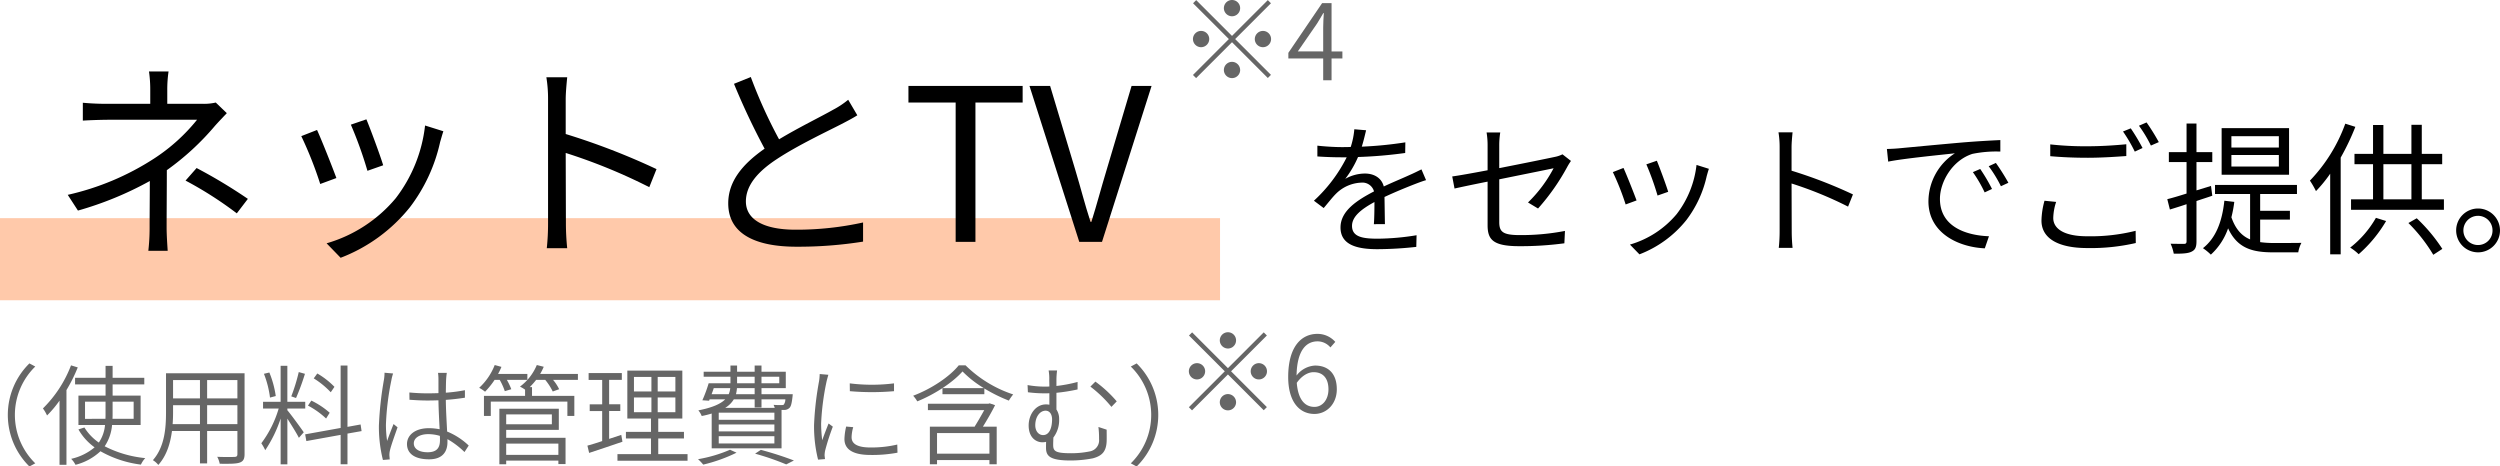 <svg xmlns="http://www.w3.org/2000/svg" width="692.265" height="129.168" viewBox="0 0 692.265 129.168">
  <g id="sec03-text02" transform="translate(-667.767 -4483.507)">
    <rect id="長方形_468" data-name="長方形 468" width="337.834" height="22.734" transform="translate(667.767 4543.916)" fill="#ffc9aa"/>
    <g id="グループ_2447" data-name="グループ 2447" transform="translate(686.521 4503.3)">
      <path id="パス_9313" data-name="パス 9313" d="M718.056,4501.635c-1.058,1.118-2.357,2.474-3.3,3.534a72.273,72.273,0,0,1-13.307,12.249c0,4.83-.06,11.9-.06,15.844,0,2.06.177,4.649.294,6.477h-5.356a55.4,55.4,0,0,0,.352-6.477c0-3.418.057-8.837.057-12.841a93.34,93.34,0,0,1-19.9,8.187l-2.825-4.357a73.491,73.491,0,0,0,23.848-10.012,50.591,50.591,0,0,0,11.957-10.776h-24.44c-2.059,0-5.419.118-7.187.235v-4.947a70.641,70.641,0,0,0,7.13.293h11.539v-3.769a34.844,34.844,0,0,0-.352-5.183h5.42a34.433,34.433,0,0,0-.355,5.183v3.769h9.718a14.333,14.333,0,0,0,3.709-.351Zm-8.362,15.193a144.058,144.058,0,0,1,14.193,8.54l-3.063,4.007a103.658,103.658,0,0,0-14.193-9.071Z" transform="translate(-674.006 -4490.092)"/>
      <path id="パス_9314" data-name="パス 9314" d="M705.241,4510.756l-4.473,1.649a105.441,105.441,0,0,0-5.245-13.253l4.361-1.707C701.059,4499.98,704.122,4507.693,705.241,4510.756Zm29.622-12.955c-.412,1.234-.646,2.18-.884,2.945a46.161,46.161,0,0,1-8.362,18.076,45.354,45.354,0,0,1-19.2,14.017l-3.886-4.007a39.1,39.1,0,0,0,19.141-12.482,40.376,40.376,0,0,0,8.125-20.14Zm-16.667,9.423-4.355,1.53a111.16,111.16,0,0,0-4.593-12.777l4.3-1.477C714.547,4496.857,717.432,4504.633,718.2,4507.224Z" transform="translate(-630.848 -4481.25)"/>
      <path id="パス_9315" data-name="パス 9315" d="M746.6,4521.064a154.534,154.534,0,0,0-23.144-9.479l.057,19.432a68.07,68.07,0,0,0,.358,6.949h-5.654a64.711,64.711,0,0,0,.352-6.949v-34.271a37.306,37.306,0,0,0-.469-6.123h5.771c-.177,1.824-.415,4.354-.415,6.123v9.6a191.149,191.149,0,0,1,25.146,9.717Z" transform="translate(-585.563 -4489.028)"/>
      <path id="パス_9316" data-name="パス 9316" d="M770.6,4501.2c-1.3.826-2.765,1.591-4.472,2.475-3.887,2-12.014,5.831-17.728,9.6-5.417,3.531-8.657,7.357-8.657,11.776,0,4.827,4.6,7.83,13.779,7.83a85.637,85.637,0,0,0,18.669-2v5.3a114.329,114.329,0,0,1-18.428,1.412c-10.956,0-18.909-3.3-18.909-12.01,0-6.009,3.833-10.78,10.073-15.135a193.471,193.471,0,0,1-8.479-17.963l4.653-1.884a134.429,134.429,0,0,0,7.83,17.252c5.477-3.3,11.78-6.359,14.96-8.184a23.676,23.676,0,0,0,4.181-2.769Z" transform="translate(-551.956 -4489.069)"/>
      <path id="パス_9317" data-name="パス 9317" d="M764.531,4496.021H751.456v-4.6H783.08v4.6H770.008v38.573h-5.476Z" transform="translate(-518.658 -4487.42)"/>
      <path id="パス_9318" data-name="パス 9318" d="M762.607,4491.424h5.714l7.01,23.383c1.53,5.062,2.531,9.185,4.178,14.249h.238c1.59-5.064,2.648-9.187,4.181-14.249l6.949-23.383h5.537l-13.724,43.17h-6.3Z" transform="translate(-496.292 -4487.42)"/>
    </g>
    <g id="グループ_2448" data-name="グループ 2448" transform="translate(1031.599 4517.398)">
      <path id="パス_9319" data-name="パス 9319" d="M805.412,4521.693c.12-1.513.159-4.061.159-6.132-3.664,1.993-6.21,4.021-6.21,6.609,0,3.105,3.066,3.544,7.127,3.544a69.5,69.5,0,0,0,10.749-.958l-.078,3.225a101.051,101.051,0,0,1-10.791.637c-5.654,0-10.193-1.193-10.193-6.012,0-4.655,4.7-7.6,9.276-9.99a3.331,3.331,0,0,0-3.544-2.426,10.489,10.489,0,0,0-6.805,2.9c-1.115,1.076-2.23,2.55-3.586,4.139l-2.705-2.031a41.636,41.636,0,0,0,9.078-12.022h-1.632c-1.671,0-4.341-.078-6.49-.238v-2.985c2.11.238,4.857.4,6.649.4.836,0,1.671,0,2.588-.043a21.5,21.5,0,0,0,.995-4.9l3.264.278c-.28,1.112-.637,2.747-1.2,4.54a106.362,106.362,0,0,0,12.065-1.193l-.042,2.945a122.634,122.634,0,0,1-13.057,1.112,28.482,28.482,0,0,1-3.541,6.053,11.163,11.163,0,0,1,5.453-1.472c2.549,0,4.617,1.235,5.215,3.582,2.708-1.273,5.095-2.23,7.166-3.187,1.2-.517,2.149-1,3.264-1.551l1.275,2.985c-1,.28-2.429.835-3.463,1.232-2.23.878-5.056,2.031-8.043,3.426.042,2.271.078,5.612.12,7.524Z" transform="translate(-788.811 -4493.509)"/>
      <path id="パス_9320" data-name="パス 9320" d="M822.534,4515.1a37.513,37.513,0,0,0,7.084-9.478c-.676.163-8,1.632-15.047,3.068v11.822c0,2.744.995,3.622,5.771,3.622a63.8,63.8,0,0,0,12.423-1.155l-.162,3.425a90.905,90.905,0,0,1-12.5.8c-7.406,0-8.759-1.913-8.759-5.854v-12.02c-4.022.794-7.566,1.551-9.156,1.909l-.637-3.345c1.792-.238,5.573-.915,9.793-1.712v-6.809a22.118,22.118,0,0,0-.28-3.663h3.784a22.8,22.8,0,0,0-.28,3.663v6.215c6.766-1.316,13.737-2.748,15.4-3.108a8.032,8.032,0,0,0,2.11-.715l2.351,1.833a17.213,17.213,0,0,0-.995,1.589,60.334,60.334,0,0,1-8.122,11.585Z" transform="translate(-763.251 -4492.925)"/>
      <path id="パス_9321" data-name="パス 9321" d="M822.917,4509.3l-3.024,1.115a71.559,71.559,0,0,0-3.544-8.959l2.946-1.153C820.089,4502.018,822.163,4507.236,822.917,4509.3Zm20.025-8.756c-.28.832-.439,1.469-.595,1.99a31.2,31.2,0,0,1-5.654,12.221,30.672,30.672,0,0,1-12.979,9.474l-2.63-2.705a26.461,26.461,0,0,0,12.94-8.44,27.321,27.321,0,0,0,5.495-13.615Zm-11.266,6.369-2.949,1.033a75.227,75.227,0,0,0-3.1-8.639l2.907-1C829.206,4499.908,831.159,4505.166,831.677,4506.918Z" transform="translate(-733.574 -4487.69)"/>
      <path id="パス_9322" data-name="パス 9322" d="M850.876,4516.274a104.189,104.189,0,0,0-15.645-6.405l.042,13.134a47.034,47.034,0,0,0,.237,4.7h-3.823a43.653,43.653,0,0,0,.24-4.7v-23.167a25.273,25.273,0,0,0-.319-4.14h3.9c-.12,1.232-.279,2.942-.279,4.14v6.489a129,129,0,0,1,17,6.567Z" transform="translate(-702.967 -4492.95)"/>
      <path id="パス_9323" data-name="パス 9323" d="M845.1,4498.678c2.591-.238,10.033-.953,17.277-1.59,4.3-.357,8-.556,10.629-.677v3.184a32.738,32.738,0,0,0-7.722.637c-5.612,1.791-9,7.8-9,12.462,0,7.683,7.169,10.111,13.574,10.349l-1.151,3.345c-7.286-.318-15.609-4.219-15.609-13.017a15.942,15.942,0,0,1,7.328-13.3c-3.466.4-14.214,1.434-18.473,2.309l-.358-3.5C843.109,4498.836,844.344,4498.759,845.1,4498.678Zm25.6,11.269-2.032.955a37.2,37.2,0,0,0-3.264-5.615l2.032-.873A47.569,47.569,0,0,1,870.7,4509.946Zm4.539-1.713-2.071.959a35.368,35.368,0,0,0-3.385-5.538l1.99-.916A60.487,60.487,0,0,1,875.238,4508.233Z" transform="translate(-682.934 -4491.515)"/>
      <path id="パス_9324" data-name="パス 9324" d="M859.9,4516.8a15.144,15.144,0,0,0-.8,4.457c0,2.985,3.027,5.056,9.318,5.056a51.123,51.123,0,0,0,13.493-1.512l.042,3.385a55.484,55.484,0,0,1-13.457,1.392c-8,0-12.66-2.665-12.66-7.6a22.1,22.1,0,0,1,.839-5.5Zm-1.632-15.925a88.448,88.448,0,0,0,10.433.517c3.781,0,7.8-.278,10.628-.559v3.264c-2.669.2-6.967.481-10.628.481-3.944,0-7.286-.16-10.433-.438Zm25.558,1-2.149,1a41.568,41.568,0,0,0-3.264-5.572l2.149-.875A56.281,56.281,0,0,1,883.823,4501.866Zm4.5-1.632-2.188.955a36.5,36.5,0,0,0-3.307-5.494l2.11-.913A58.132,58.132,0,0,1,888.322,4500.234Z" transform="translate(-654.373 -4494.782)"/>
      <path id="パス_9325" data-name="パス 9325" d="M879.889,4514.876c-1.437.514-2.907.952-4.379,1.472v11.146c0,1.632-.358,2.39-1.353,2.868-.917.476-2.432.6-4.938.553a12.173,12.173,0,0,0-.875-2.744c1.71.04,3.264.04,3.7.04.517,0,.719-.16.719-.758v-10.229c-1.632.556-3.186,1.034-4.617,1.474l-.719-2.868c1.47-.358,3.3-.917,5.335-1.554v-8.717h-4.9v-2.748h4.9v-7.922h2.747v7.922h4.379v2.748H875.51v7.842l4.021-1.236Zm13.255,12.855a27.264,27.264,0,0,0,3.742.24c.953,0,6.369,0,7.683-.043a8.6,8.6,0,0,0-.875,2.628h-6.928c-5.732,0-9.913-1.073-12.5-6.648a17.7,17.7,0,0,1-4.776,7.285,14.356,14.356,0,0,0-2.191-1.788c3.544-2.787,5.3-7.247,5.933-13.142l2.747.322a33.168,33.168,0,0,1-.8,4.259c1.157,3.342,2.906,5.177,5.179,6.132v-12.582h-9.715v-2.51h22.694v2.51H893.144v4.658h8.239v2.429h-8.239Zm8-18.669H882.474v-12.9h18.672Zm-2.825-10.67H885.179v3.144H898.32Zm0,5.218H885.179v3.18H898.32Z" transform="translate(-631.124 -4494.572)"/>
      <path id="パス_9326" data-name="パス 9326" d="M893.146,4495.775a66.8,66.8,0,0,1-4.061,8.521v26.791h-2.906v-22.333a37.52,37.52,0,0,1-3.937,4.818,24.809,24.809,0,0,0-1.674-2.906,44.653,44.653,0,0,0,9.793-15.766Zm8.519,26.079a37.24,37.24,0,0,1-7.6,9.193,13.337,13.337,0,0,0-2.347-1.83,27.917,27.917,0,0,0,7.124-8.241Zm16.006-6.012v2.9H891.953v-2.9h6.09v-9.715h-5.137v-2.868h5.137v-8h2.868v8h7.761v-8.044h2.871v8.044h5.651v2.868h-5.651v9.715Zm-16.76,0h7.761v-9.715H900.91Zm9.237,5.254a45.973,45.973,0,0,1,7.085,8.479l-2.507,1.632a44.457,44.457,0,0,0-6.889-8.8Z" transform="translate(-604.768 -4494.544)"/>
      <path id="パス_9327" data-name="パス 9327" d="M906.179,4508.766a6.07,6.07,0,1,1-6.093-6.051A6.091,6.091,0,0,1,906.179,4508.766Zm-2.071,0a4.01,4.01,0,0,0-4.022-4.021,4.043,4.043,0,0,0,0,8.086A4,4,0,0,0,904.108,4508.766Z" transform="translate(-577.747 -4478.871)"/>
    </g>
    <g id="グループ_2450" data-name="グループ 2450" transform="translate(998.1 4483.507)">
      <g id="グループ_2449" data-name="グループ 2449">
        <path id="パス_9328" data-name="パス 9328" d="M798.4,4483.538l.869.871-9.913,9.913,9.913,9.912-.869.872-9.916-9.912-9.94,9.943-.875-.869,9.943-9.946-9.913-9.913.872-.871,9.913,9.912Zm-18.476,13.038a2.254,2.254,0,1,1,2.254-2.254A2.27,2.27,0,0,1,779.92,4496.576Zm6.309-10.818a2.253,2.253,0,1,1,2.251,2.255A2.27,2.27,0,0,1,786.229,4485.758Zm4.506,17.128a2.253,2.253,0,1,1-2.254-2.254A2.271,2.271,0,0,1,790.735,4502.886Zm6.309-10.818a2.254,2.254,0,1,1-2.254,2.255A2.271,2.271,0,0,1,797.044,4492.067Z" transform="translate(-777.666 -4483.507)" fill="#666"/>
        <path id="パス_9329" data-name="パス 9329" d="M796.1,4499.119h-9.646v-1.562L795.8,4483.8h2.615v13.373h3v1.95h-3v6.038H796.1Zm0-1.95v-6.64c0-1.053.087-2.886.177-3.969h-.15c-.538.992-1.142,1.895-1.743,2.916l-5.314,7.692Z" transform="translate(-760.033 -4482.927)" fill="#666"/>
      </g>
    </g>
    <g id="グループ_2452" data-name="グループ 2452" transform="translate(996.973 4575.507)">
      <g id="グループ_2451" data-name="グループ 2451">
        <path id="パス_9330" data-name="パス 9330" d="M1015.27,4483.538l.869.871-9.913,9.913,9.913,9.912-.869.872-9.916-9.912-9.943,9.943-.872-.869,9.943-9.946-9.913-9.913.872-.871,9.913,9.912Zm-18.479,13.038a2.254,2.254,0,1,1,2.254-2.254A2.27,2.27,0,0,1,996.79,4496.576Zm6.312-10.818a2.253,2.253,0,1,1,2.251,2.255A2.27,2.27,0,0,1,1003.1,4485.758Zm4.506,17.128a2.253,2.253,0,1,1-2.254-2.254A2.271,2.271,0,0,1,1007.608,4502.886Zm6.306-10.818a2.254,2.254,0,1,1-2.254,2.255A2.268,2.268,0,0,1,1013.914,4492.067Z" transform="translate(-994.539 -4483.507)" fill="#666"/>
        <path id="パス_9331" data-name="パス 9331" d="M1003.689,4495.609c0-8.677,3.847-11.952,8.082-11.952a6.552,6.552,0,0,1,4.957,2.221l-1.352,1.532a4.658,4.658,0,0,0-3.547-1.683c-3.093,0-5.7,2.4-5.825,9.466a6.884,6.884,0,0,1,5.107-2.763c3.7,0,6.039,2.252,6.039,6.577,0,4.054-2.822,6.82-6.189,6.82C1006.725,4505.828,1003.689,4502.37,1003.689,4495.609Zm2.375,1.6c.331,4.262,1.984,6.666,4.9,6.666,2.194,0,3.875-1.983,3.875-4.865,0-2.854-1.353-4.747-4.115-4.747C1009.337,4494.261,1007.593,4495.072,1006.064,4497.207Z" transform="translate(-976.186 -4483.205)" fill="#666"/>
      </g>
    </g>
    <g id="グループ_2454" data-name="グループ 2454" transform="translate(669.933 4584.134)">
      <g id="グループ_2453" data-name="グループ 2453">
        <path id="パス_9332" data-name="パス 9332" d="M908.348,4497.355l1.623.869a18.727,18.727,0,0,0,0,26.8l-1.623.872a20.021,20.021,0,0,1,0-28.541Z" transform="translate(-902.37 -4497.355)" fill="#666"/>
        <path id="パス_9333" data-name="パス 9333" d="M915.246,4498.107a43.133,43.133,0,0,1-3.126,6.275v20.7H910.2V4507.3a29.524,29.524,0,0,1-3.454,4.114,10.957,10.957,0,0,0-1.142-1.95,33.525,33.525,0,0,0,7.779-11.927Zm9.5,15.952a12.374,12.374,0,0,1-2.044,5.888,31.08,31.08,0,0,0,11.236,3.273,6.75,6.75,0,0,0-1.2,1.8,30.277,30.277,0,0,1-11.206-3.7,15.681,15.681,0,0,1-6.907,3.757,6.843,6.843,0,0,0-1.2-1.653,15.33,15.33,0,0,0,6.487-3.184,15.662,15.662,0,0,1-4.476-4.959l1.653-.538a14.2,14.2,0,0,0,3.995,4.175,10.183,10.183,0,0,0,1.713-4.865h-7.361v-8.143h7.511v-3.095h-8.443v-1.83h8.443v-3.307h1.954v3.307h8.771v1.83h-8.771v3.095h7.752v8.143Zm-1.833-1.715c.03-.54.03-1.021.03-1.562V4507.6H917.26v4.746Zm1.984-4.746v3.214c0,.511,0,1.021-.03,1.532h5.858V4507.6Z" transform="translate(-895.883 -4496.995)" fill="#666"/>
        <path id="パス_9334" data-name="パス 9334" d="M941.121,4520.646c0,1.38-.391,2.011-1.325,2.343-.989.359-2.732.359-5.555.33a6.523,6.523,0,0,0-.691-1.924c2.164.091,4.205.061,4.806.034.571-.034.781-.215.781-.783v-6.4h-8.383v8.98H928.77v-8.98h-7.749c-.451,3.363-1.44,6.789-3.787,9.4a5.83,5.83,0,0,0-1.5-1.322c3.3-3.724,3.634-9.014,3.634-13.25v-10.811h21.753Zm-12.351-8.292V4507.1h-7.448v1.979c0,1.056-.03,2.136-.12,3.277Zm-7.448-12.2v5.076h7.448v-5.076Zm17.815,0h-8.383v5.076h8.383Zm0,12.2V4507.1h-8.383v5.257Z" transform="translate(-875.565 -4495.531)" fill="#666"/>
        <path id="パス_9335" data-name="パス 9335" d="M932.935,4509.934c.839.959,3.844,5.047,4.536,6.1l-1.35,1.532c-.544-1.143-2.077-3.574-3.186-5.317v12.648h-1.864v-12.675a35.693,35.693,0,0,1-4.265,8.771,13.5,13.5,0,0,0-1.082-1.924,30.277,30.277,0,0,0,4.806-9.612H926.2v-1.864h4.866v-9.973h1.864v9.973h4.954v1.864h-4.954Zm-4.809-3.517a27.227,27.227,0,0,0-1.68-6.58l1.5-.361a27.041,27.041,0,0,1,1.773,6.52Zm9.676-6.58a62.43,62.43,0,0,1-2.465,6.7l-1.323-.451a49.583,49.583,0,0,0,2.074-6.73Zm11.777,16.553v8.5h-1.894v-8.144l-9.492,1.715-.331-1.861,9.823-1.772v-17.274h1.894v16.974l3.634-.662.271,1.833Zm-5.921-4.171a22.348,22.348,0,0,0-5.017-3.577l.932-1.383a21.949,21.949,0,0,1,5.08,3.362Zm1.292-7.271a23.626,23.626,0,0,0-4.713-3.848l.989-1.353a22.1,22.1,0,0,1,4.746,3.7Z" transform="translate(-855.527 -4496.955)" fill="#666"/>
        <path id="パス_9336" data-name="パス 9336" d="M940.008,4500.317a73.553,73.553,0,0,0-1.5,12.2,29.51,29.51,0,0,0,.331,4.595c.481-1.411,1.262-3.393,1.774-4.686l1.109.9c-.688,2.011-1.83,5.076-2.131,6.52a5.361,5.361,0,0,0-.12,1.349c.03.3.06.725.09,1.022l-1.891.15a37.915,37.915,0,0,1-1.112-9.493,94.116,94.116,0,0,1,1.383-12.648,12.158,12.158,0,0,0,.177-2.011l2.375.208A12.435,12.435,0,0,0,940.008,4500.317Zm15.17-.3c-.06.843-.06,2.314-.09,3.728a44.634,44.634,0,0,0,5.287-.693v2.076c-1.68.268-3.454.478-5.287.6.03,3.036.24,6.16.361,8.773a19.149,19.149,0,0,1,5.979,3.875l-1.172,1.8a22.761,22.761,0,0,0-4.716-3.574v.841c0,2.315-1.079,4.747-5.077,4.747s-6.126-1.593-6.126-4.234c0-2.405,2.158-4.386,6.066-4.386a15.282,15.282,0,0,1,2.973.3c-.12-2.4-.3-5.5-.328-8.022-.992.034-2.014.061-3.036.061-1.71,0-3.243-.09-4.987-.21l-.03-2.014c1.713.152,3.306.239,5.077.239.992,0,1.984-.029,2.976-.056v-3.788a12.549,12.549,0,0,0-.12-1.83h2.435A17.7,17.7,0,0,0,955.178,4500.017Zm-5.137,20.22c2.645,0,3.427-1.322,3.427-3.366,0-.33,0-.718-.03-1.171a11.319,11.319,0,0,0-3.213-.481c-2.347,0-4,1.021-4,2.555C946.223,4519.365,947.79,4520.236,950.041,4520.236Z" transform="translate(-833.804 -4495.631)" fill="#666"/>
        <path id="パス_9337" data-name="パス 9337" d="M950.059,4501.621a21.409,21.409,0,0,1-2.642,3.275,10.862,10.862,0,0,0-1.623-1.084,16.917,16.917,0,0,0,4.3-6.307l1.861.511a16.814,16.814,0,0,1-.932,1.952h8.11v1.652h-5.675a17.462,17.462,0,0,1,1.229,2.582l-1.8.544a16.7,16.7,0,0,0-1.41-3.126Zm23.072,0h-6.877a11.852,11.852,0,0,1,1.68,2.582l-1.773.631a16.073,16.073,0,0,0-2.071-3.213h-2.525a22.879,22.879,0,0,1-1.773,2.014h.631v2.405h11.719v5.554h-1.924v-3.964H949.007v3.964h-1.894v-5.554H958.5v-1.717a10.3,10.3,0,0,0-1.41-.838,14.22,14.22,0,0,0,4.659-5.979l1.921.481a15.9,15.9,0,0,1-.992,1.981h10.454Zm-19.859,16.042h16.436v7.271h-1.984v-.961H953.272v1.021h-1.891v-15.38h16.463v5.854H953.272Zm0-6.486v2.731h12.648v-2.731Zm0,8.08v3.121h14.452v-3.121Z" transform="translate(-815.271 -4497.055)" fill="#666"/>
        <path id="パス_9338" data-name="パス 9338" d="M965.467,4517.721c-3.183,1.083-6.607,2.252-9.222,3.1l-.481-2.014c1.142-.3,2.552-.751,4.085-1.262v-8.32H956.4v-1.864h3.454v-6.76h-3.754V4498.7h9.195v1.894h-3.517v6.76h3.093v1.864h-3.093v7.719c1.082-.361,2.254-.752,3.364-1.113Zm18.026,3.427v1.831H964.084v-1.831h9.285v-4.328h-6.94v-1.833h6.94v-3.69h-6.549v-13.28h15.23v13.28h-6.67v3.69H982.5v1.833H975.38v4.328Zm-14.84-17.337h4.836v-4.024h-4.836Zm0,5.738h4.836v-4.084h-4.836Zm11.473-9.763h-4.9v4.024h4.9Zm0,5.679h-4.9v4.084h4.9Z" transform="translate(-795.273 -4496.031)" fill="#666"/>
        <path id="パス_9339" data-name="パス 9339" d="M976.619,4521.681a43.69,43.69,0,0,1-9.222,3.3,13.2,13.2,0,0,0-1.443-1.5,38.643,38.643,0,0,0,8.861-2.618Zm-6.88-10.845a25.268,25.268,0,0,1-2.762.688,5.633,5.633,0,0,0-.932-1.561c3.995-.782,6.219-1.833,7.451-3.065h-4.328l-.147.39-1.864-.12a38.626,38.626,0,0,0,1.743-4.713h6.036v-1.807h-7.418v-1.379h7.418v-1.713h1.833v1.713h4.866v-1.713h1.894v1.713h6.727v4.534h-6.727v1.681h8.651s-.03.455-.06.694c-.21,1.832-.418,2.7-.872,3.123a2,2,0,0,1-1.413.542h-.751v10.635H969.738Zm4.716-5.352a5.492,5.492,0,0,0,.421-1.681h-4.566c-.18.57-.391,1.144-.6,1.681Zm12.648,5.11H971.692v1.981H987.1Zm0,3.273H971.692v1.924H987.1Zm0,3.243H971.692v2.014H987.1ZM975.867,4506.9a6.987,6.987,0,0,1-2.4,2.374H987.2a4.6,4.6,0,0,0-.334-.842,19.754,19.754,0,0,0,2.134.06c.358,0,.571,0,.718-.149a2.529,2.529,0,0,0,.421-1.442h-6.607v2.254h-1.894V4506.9Zm5.768-3.095h-4.9a10.269,10.269,0,0,1-.27,1.681h5.167Zm-4.866-1.349h4.866v-1.807h-4.866Zm6.58,18.44a90.9,90.9,0,0,1,9.162,2.945l-2.134,1.083a74.041,74.041,0,0,0-8.62-2.974Zm.18-20.247v1.807h4.923v-1.807Z" transform="translate(-774.834 -4496.955)" fill="#666"/>
        <path id="パス_9340" data-name="パス 9340" d="M980.1,4500.438a69.313,69.313,0,0,0-1.5,11.625,39.159,39.159,0,0,0,.3,4.6c.508-1.413,1.256-3.369,1.767-4.629l1.175.872a62.824,62.824,0,0,0-2.134,6.64,7.378,7.378,0,0,0-.15,1.319c.03.33.09.721.12,1.021l-1.921.151a37.859,37.859,0,0,1-1.112-9.643,84.946,84.946,0,0,1,1.383-12.077,15.806,15.806,0,0,0,.177-1.981l2.4.207C980.458,4499.055,980.218,4499.9,980.1,4500.438Zm6.94,15.41c0,1.383.929,2.825,5.227,2.825a31.2,31.2,0,0,0,7.421-.812l.057,2.255a37.857,37.857,0,0,1-7.448.628c-5.017,0-7.241-1.62-7.241-4.416a17.329,17.329,0,0,1,.481-3.454l1.954.178A10.607,10.607,0,0,0,987.038,4515.848Zm11.747-14.931v2.165a69.7,69.7,0,0,1-12.231,0l-.027-2.165A49.115,49.115,0,0,0,998.785,4500.917Z" transform="translate(-753.393 -4495.39)" fill="#666"/>
        <path id="パス_9341" data-name="パス 9341" d="M1000.286,4497.536a33.875,33.875,0,0,0,13.187,8.052,12.439,12.439,0,0,0-1.2,1.711,43.48,43.48,0,0,1-6.79-3.363v1.589H993.887v-1.681h11.473a29.486,29.486,0,0,1-5.918-4.624c-2.612,2.972-7.569,6.278-12.525,8.289a9.148,9.148,0,0,0-1.142-1.562c5.107-1.925,10.094-5.287,12.618-8.41Zm8.17,11.025c-.932,1.894-2.194,4.055-3.366,5.948h3.817v10.424h-2.014v-1.172H992.384v1.172H990.4V4514.51h12.5l-.093-.031c.872-1.382,1.866-3.123,2.645-4.535H989.859v-1.772h16.733l.361-.12Zm-1.563,7.718H992.384v5.711h14.509Z" transform="translate(-735.08 -4496.995)" fill="#666"/>
        <path id="パス_9342" data-name="パス 9342" d="M1004.308,4500.679v1.623a39.379,39.379,0,0,0,5.855-1.112v2.073a49.224,49.224,0,0,1-5.855.93v4.626a4.614,4.614,0,0,1,.748,2.645,7.918,7.918,0,0,1-1.593,5.11c-.027.657-.057,1.439-.057,1.979,0,1.744.448,2.375,4.954,2.375a25.291,25.291,0,0,0,5.2-.511,3.119,3.119,0,0,0,2.552-3.4,25.208,25.208,0,0,0-.18-3.363l2.284.751c0,1.142.027,1.924,0,3.184-.12,2.825-1.232,4.055-3.817,4.749a32.628,32.628,0,0,1-6.159.6c-5.855,0-6.817-1.292-6.817-3.543,0-.545,0-1.082.027-1.623a4.133,4.133,0,0,1-1.079.12c-1.593,0-3.754-1.2-3.754-4.655,0-2.977,1.891-5.83,4.806-5.83a4.395,4.395,0,0,1,.929.092v-3.187c-.418.029-.809.029-1.169.029a35.129,35.129,0,0,1-4.776-.3l-.093-1.987a27.142,27.142,0,0,0,4.719.425c.418,0,.872,0,1.32-.031,0-.721-.03-1.352-.03-1.772a13.124,13.124,0,0,0-.177-2.673h2.342A20.846,20.846,0,0,0,1004.308,4500.679Zm-1.205,10.9c0-1.5-.719-2.432-1.8-2.432-1.533,0-2.855,1.654-2.855,4.025,0,1.742,1.022,2.734,2.164,2.734C1002.472,4515.911,1003.1,4513.628,1003.1,4511.583Zm17.905-5.017-1.473,1.532a34,34,0,0,0-5.825-5.616l1.383-1.383A34.032,34.032,0,0,1,1021.008,4506.566Z" transform="translate(-713.941 -4496.052)" fill="#666"/>
        <path id="パス_9343" data-name="パス 9343" d="M1007.444,4525.9l-1.62-.872a18.72,18.72,0,0,0,0-26.8l1.62-.869a20.014,20.014,0,0,1,0,28.541Z" transform="translate(-694.864 -4497.355)" fill="#666"/>
      </g>
    </g>
  </g>
</svg>
